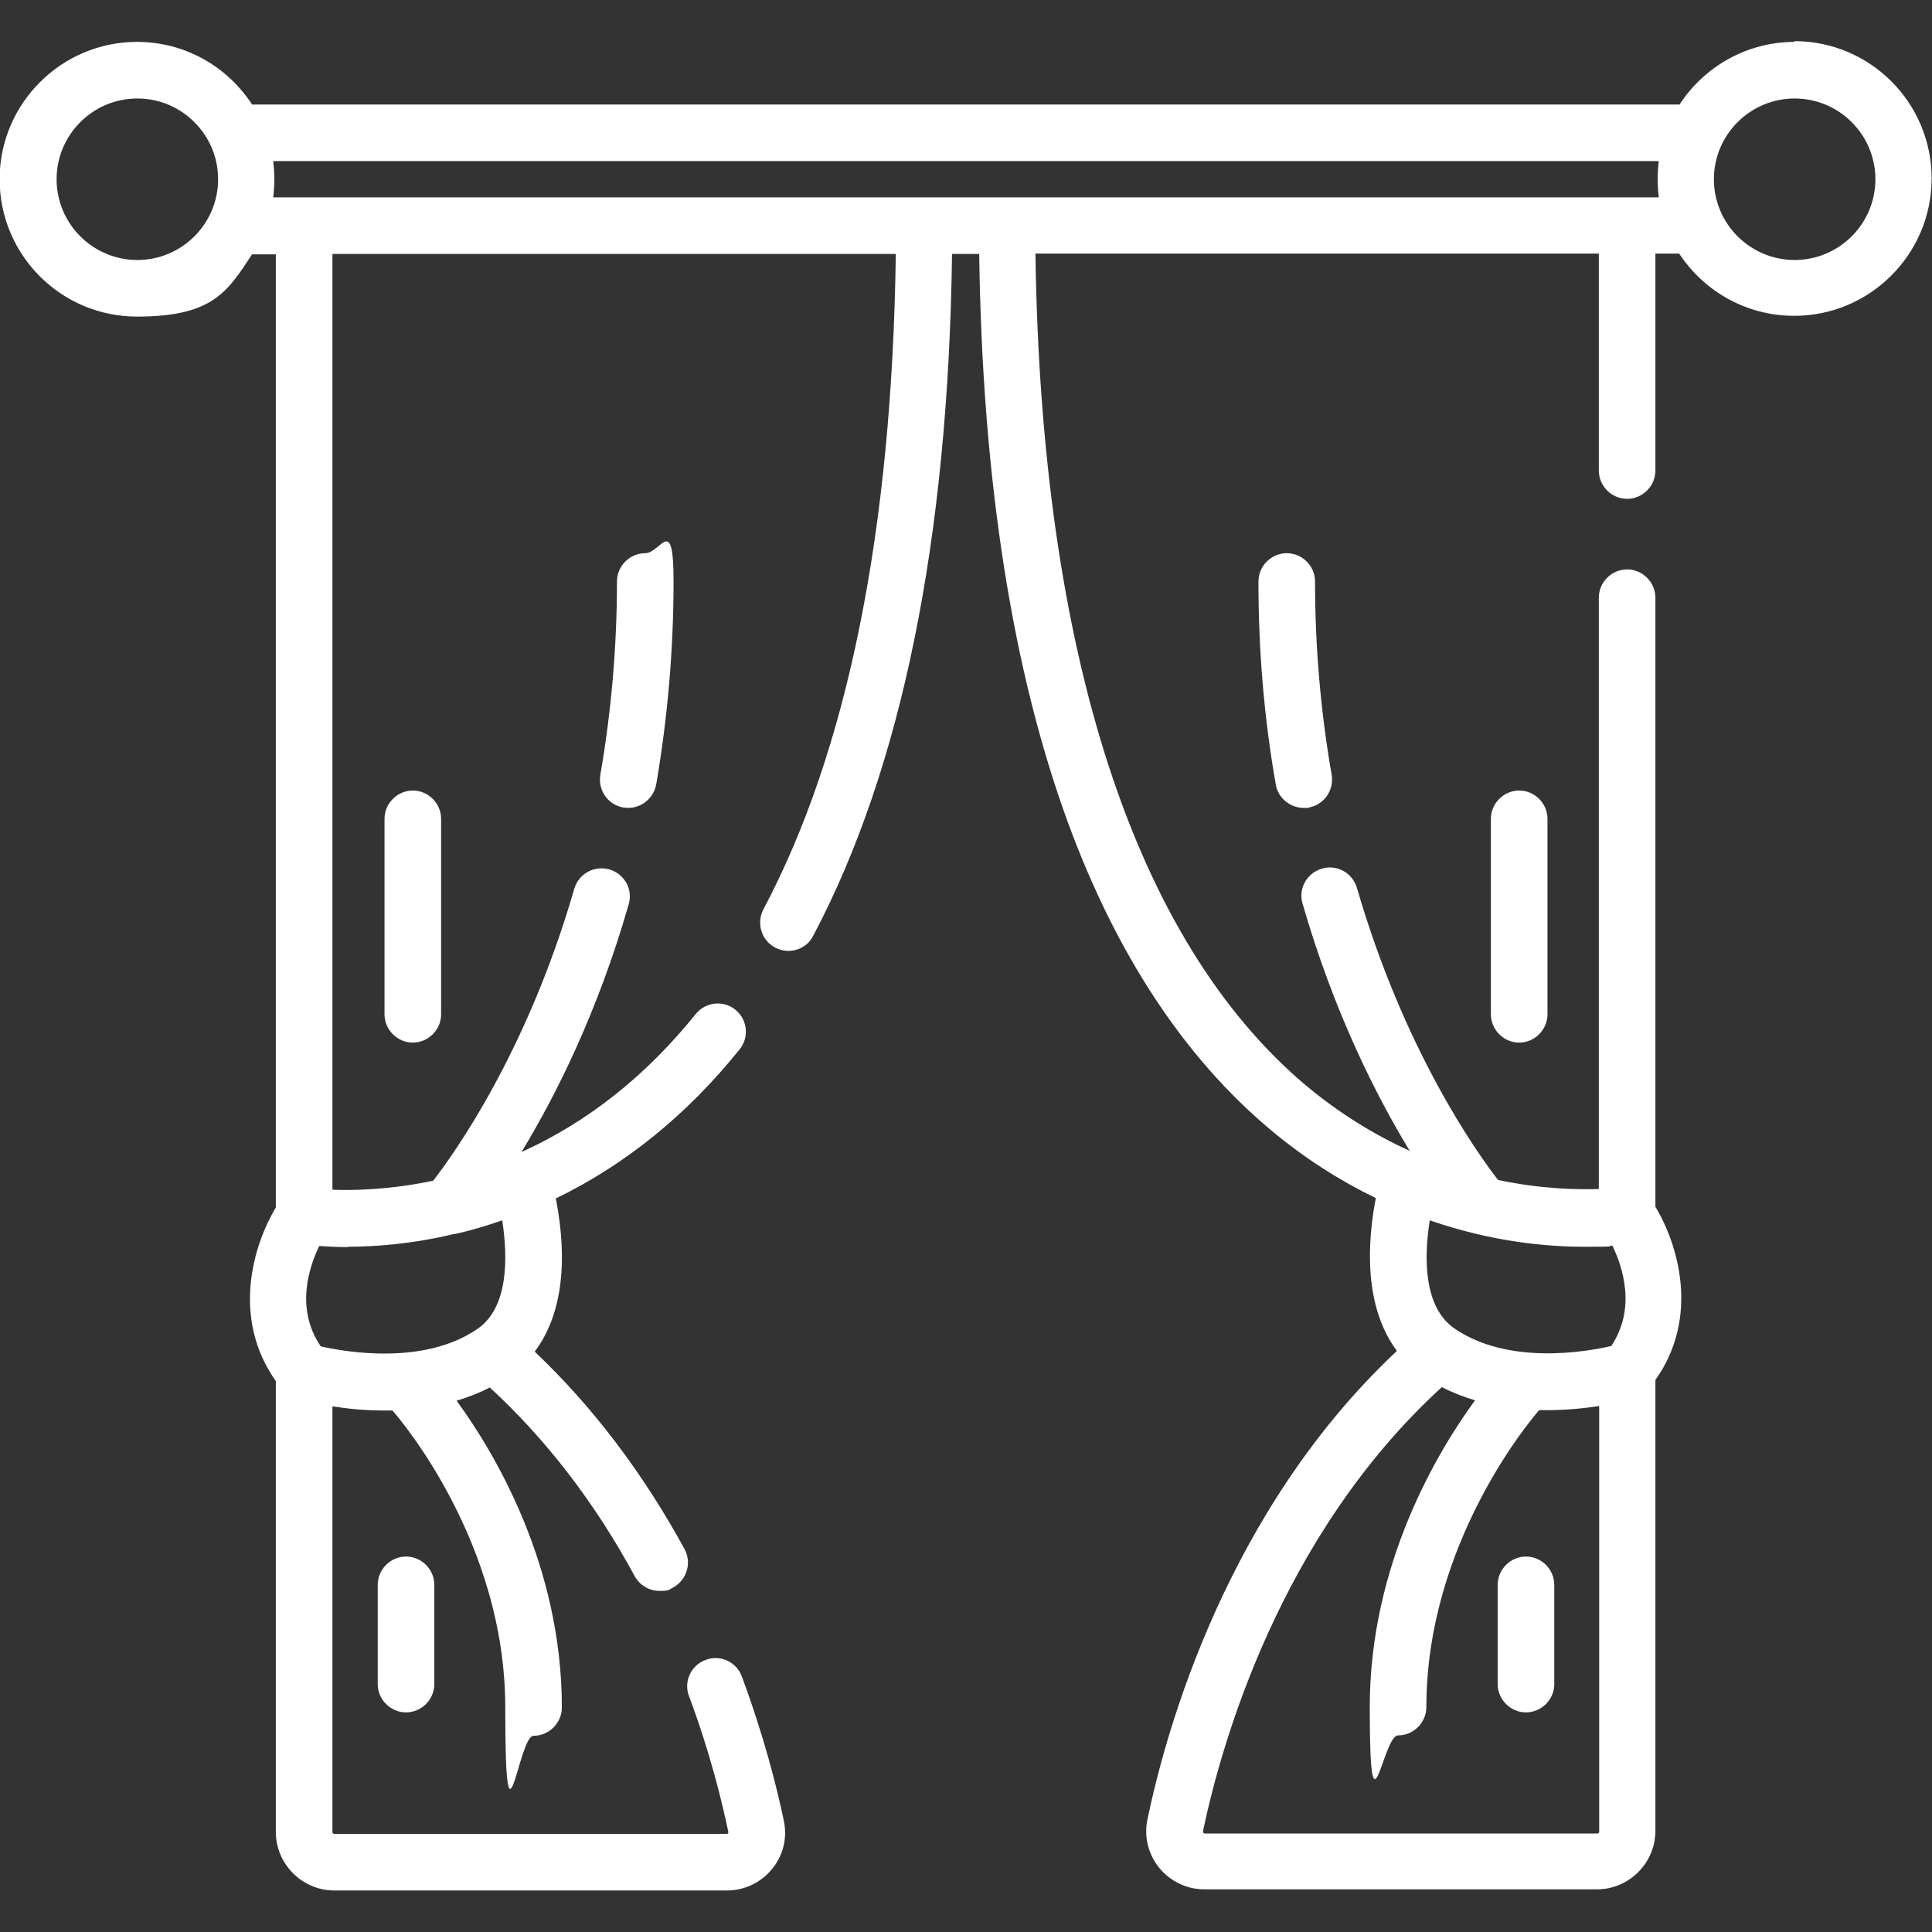 <?xml version="1.0" encoding="UTF-8"?> <svg xmlns="http://www.w3.org/2000/svg" xmlns:xlink="http://www.w3.org/1999/xlink" id="Capa_1" version="1.1" viewBox="0 0 512 512"><rect x="0" y="0" width="512" height="512" fill="#333333" stroke="none"/><!-- Generator: Adobe Illustrator 29.3.1, SVG Export Plug-In . SVG Version: 2.1.0 Build 151) --><defs><style> .st0 { fill: #fff; } </style></defs><path class="st0" d="M171,146.6c-4.1,0-7.5,3.4-7.5,7.5,0,17.3-1.5,34.5-4.4,51.2-.7,4.1,2,8,6.1,8.7.4,0,.9.1,1.3.1,3.6,0,6.7-2.6,7.4-6.2,3-17.5,4.6-35.6,4.6-53.8s-3.4-7.5-7.5-7.5Z"></path><path class="st0" d="M107.6,412.5c-4.1,0-7.5,3.4-7.5,7.5v26.3c0,4.1,3.4,7.5,7.5,7.5s7.5-3.4,7.5-7.5v-26.3c0-4.1-3.4-7.5-7.5-7.5Z"></path><path class="st0" d="M109.4,209.5c-4.1,0-7.5,3.4-7.5,7.5v51.8c0,4.1,3.4,7.5,7.5,7.5s7.5-3.4,7.5-7.5v-51.8c0-4.1-3.4-7.5-7.5-7.5Z"></path><path class="st0" d="M352.9,205.3c-2.9-16.6-4.4-33.9-4.4-51.2,0-4.1-3.4-7.5-7.5-7.5s-7.5,3.4-7.5,7.5c0,18.2,1.5,36.3,4.6,53.8.6,3.6,3.8,6.2,7.4,6.2s.9,0,1.3-.1c4.1-.7,6.8-4.6,6.1-8.7Z"></path><path class="st0" d="M404.4,412.5c-4.1,0-7.5,3.4-7.5,7.5v26.3c0,4.1,3.4,7.5,7.5,7.5s7.5-3.4,7.5-7.5v-26.3c0-4.1-3.4-7.5-7.5-7.5Z"></path><path class="st0" d="M402.6,209.5c-4.1,0-7.5,3.4-7.5,7.5v51.8c0,4.1,3.4,7.5,7.5,7.5s7.5-3.4,7.5-7.5v-51.8c0-4.1-3.4-7.5-7.5-7.5Z"></path><path class="st0" d="M475.6,11.1c-12.7,0-24,6.6-30.5,16.6H66.8c-6.5-10-17.7-16.6-30.5-16.6-20,0-36.4,16.3-36.4,36.4s16.3,36.4,36.4,36.4,24-6.6,30.5-16.5h6.3v252.6c-5.9,9.8-11.9,29.2,0,46,0,.1,0,.2,0,.3v119.2c0,8.5,7,15.5,15.5,15.5h104c4.7,0,9.1-2.1,12-5.7,3-3.6,4.1-8.3,3.1-12.9-1.8-8.6-5.2-22.2-11.1-38.1-1.4-3.9-5.8-5.9-9.6-4.4-3.9,1.4-5.9,5.8-4.4,9.6,5.6,15,8.7,27.8,10.4,35.9,0,0,0,.2,0,.4-.2.2-.3.2-.4.2h-104c-.3,0-.5-.2-.5-.5v-112.8c3.8.6,8.5,1.1,13.7,1.1.7,0,1.4,0,2.2,0,2.2,2.5,29.9,35,29.9,78.7s3.4,7.5,7.5,7.5,7.5-3.4,7.5-7.5c0-38-18.1-67.9-27.9-81.3,3-.9,5.9-2,8.8-3.5,14.8,13.6,27.8,30.4,38.4,50,1.4,2.5,3.9,3.9,6.6,3.9s2.4-.3,3.6-.9c3.6-2,5-6.5,3-10.2-11.1-20.3-24.4-37.8-39.7-52.3,7-9.3,9-23.2,5.6-40.6,18.4-8.9,34.8-22.2,48.7-39.5,2.6-3.2,2.1-7.9-1.1-10.5-3.2-2.6-7.9-2.1-10.5,1.1-13.2,16.4-28.7,28.7-46.2,36.6,8.7-14.3,20-36.4,28.4-65.6,1.2-4-1.1-8.1-5.1-9.3-4-1.1-8.1,1.1-9.3,5.1-12.5,43.3-31.9,70.3-37.4,77.4-11.4,2.4-20.9,2.6-26.7,2.4V67.3h149.3c-1,73.3-12.8,131.7-35.1,173.7-1.9,3.7-.5,8.2,3.1,10.1,1.1.6,2.3.9,3.5.9,2.7,0,5.3-1.4,6.6-4,23.4-44.2,35.8-104.9,36.8-180.7h7.2c.8,59.9,8.8,110.6,23.6,150.9,12.8,34.8,30.8,62.1,53.6,81.2,9.3,7.8,18.8,13.7,27.9,18.1-3.3,17.3-1.3,31.3,5.6,40.5-45.1,42.3-61.2,100.5-66.1,124.1-1,4.6.2,9.3,3.1,12.9,3,3.6,7.3,5.7,12,5.7h104c8.5,0,15.5-7,15.5-15.5v-119.5c11.9-16.8,5.9-36.1,0-45.9v-161.4c0-4.1-3.4-7.5-7.5-7.5s-7.5,3.4-7.5,7.5v156.7c-5.8.2-15.3,0-26.7-2.4-5.6-7.2-24.9-34.3-37.4-77.4-1.2-4-5.3-6.3-9.3-5.1s-6.3,5.3-5.1,9.3c8.4,29.1,19.7,51.2,28.4,65.5-9-4.1-18.4-9.7-27.7-17.5-45.3-38.3-70-114.4-71.5-220.3h149.3v57.5c0,4.1,3.4,7.5,7.5,7.5s7.5-3.4,7.5-7.5v-57.5h6.3c6.5,9.9,17.7,16.5,30.5,16.5,20,0,36.4-16.3,36.4-36.4s-16.3-36.4-36.4-36.4ZM36.4,68.9c-11.8,0-21.4-9.6-21.4-21.4s9.6-21.4,21.4-21.4,21.4,9.6,21.4,21.4-9.6,21.4-21.4,21.4ZM378.9,323.4c16.4,5.7,31,7,40.8,7s5.6-.1,7.6-.3c2.7,5.6,6.4,16.6-.3,26.6-6.8,1.6-27.3,5.1-41.5-4.6-8.2-5.6-8.2-18.6-6.6-28.7ZM382.1,367.6c2.9,1.5,5.8,2.6,8.8,3.5-9.8,13.4-27.9,43.3-27.9,81.3s3.4,7.5,7.5,7.5,7.5-3.4,7.5-7.5c0-43.5,27.7-76.2,29.9-78.7.7,0,1.5,0,2.2,0,5.2,0,9.9-.5,13.7-1.1v112.8c0,.3-.2.5-.5.5h-104c0,0-.2,0-.4-.2-.1-.2-.1-.3-.1-.4,4.7-22.4,20.1-78.2,63.3-117.7ZM92.1,330.4c7.2,0,17.1-.7,28.3-3.4,0,0,.2,0,.3,0,4-.9,8.1-2.1,12.4-3.6,1.5,9.9,1.7,23.1-6.6,28.8-14.2,9.7-34.8,6.1-41.5,4.6-6.8-10-3.1-21-.4-26.6,2,.1,4.5.3,7.5.3ZM72.4,52.3c.2-1.6.3-3.2.3-4.8s-.1-3.2-.3-4.8h367.2c-.2,1.6-.3,3.2-.3,4.8s.1,3.2.3,4.8H72.4ZM475.6,68.9c-11.8,0-21.4-9.6-21.4-21.4s9.6-21.4,21.4-21.4,21.4,9.6,21.4,21.4-9.6,21.4-21.4,21.4Z"></path></svg> 
